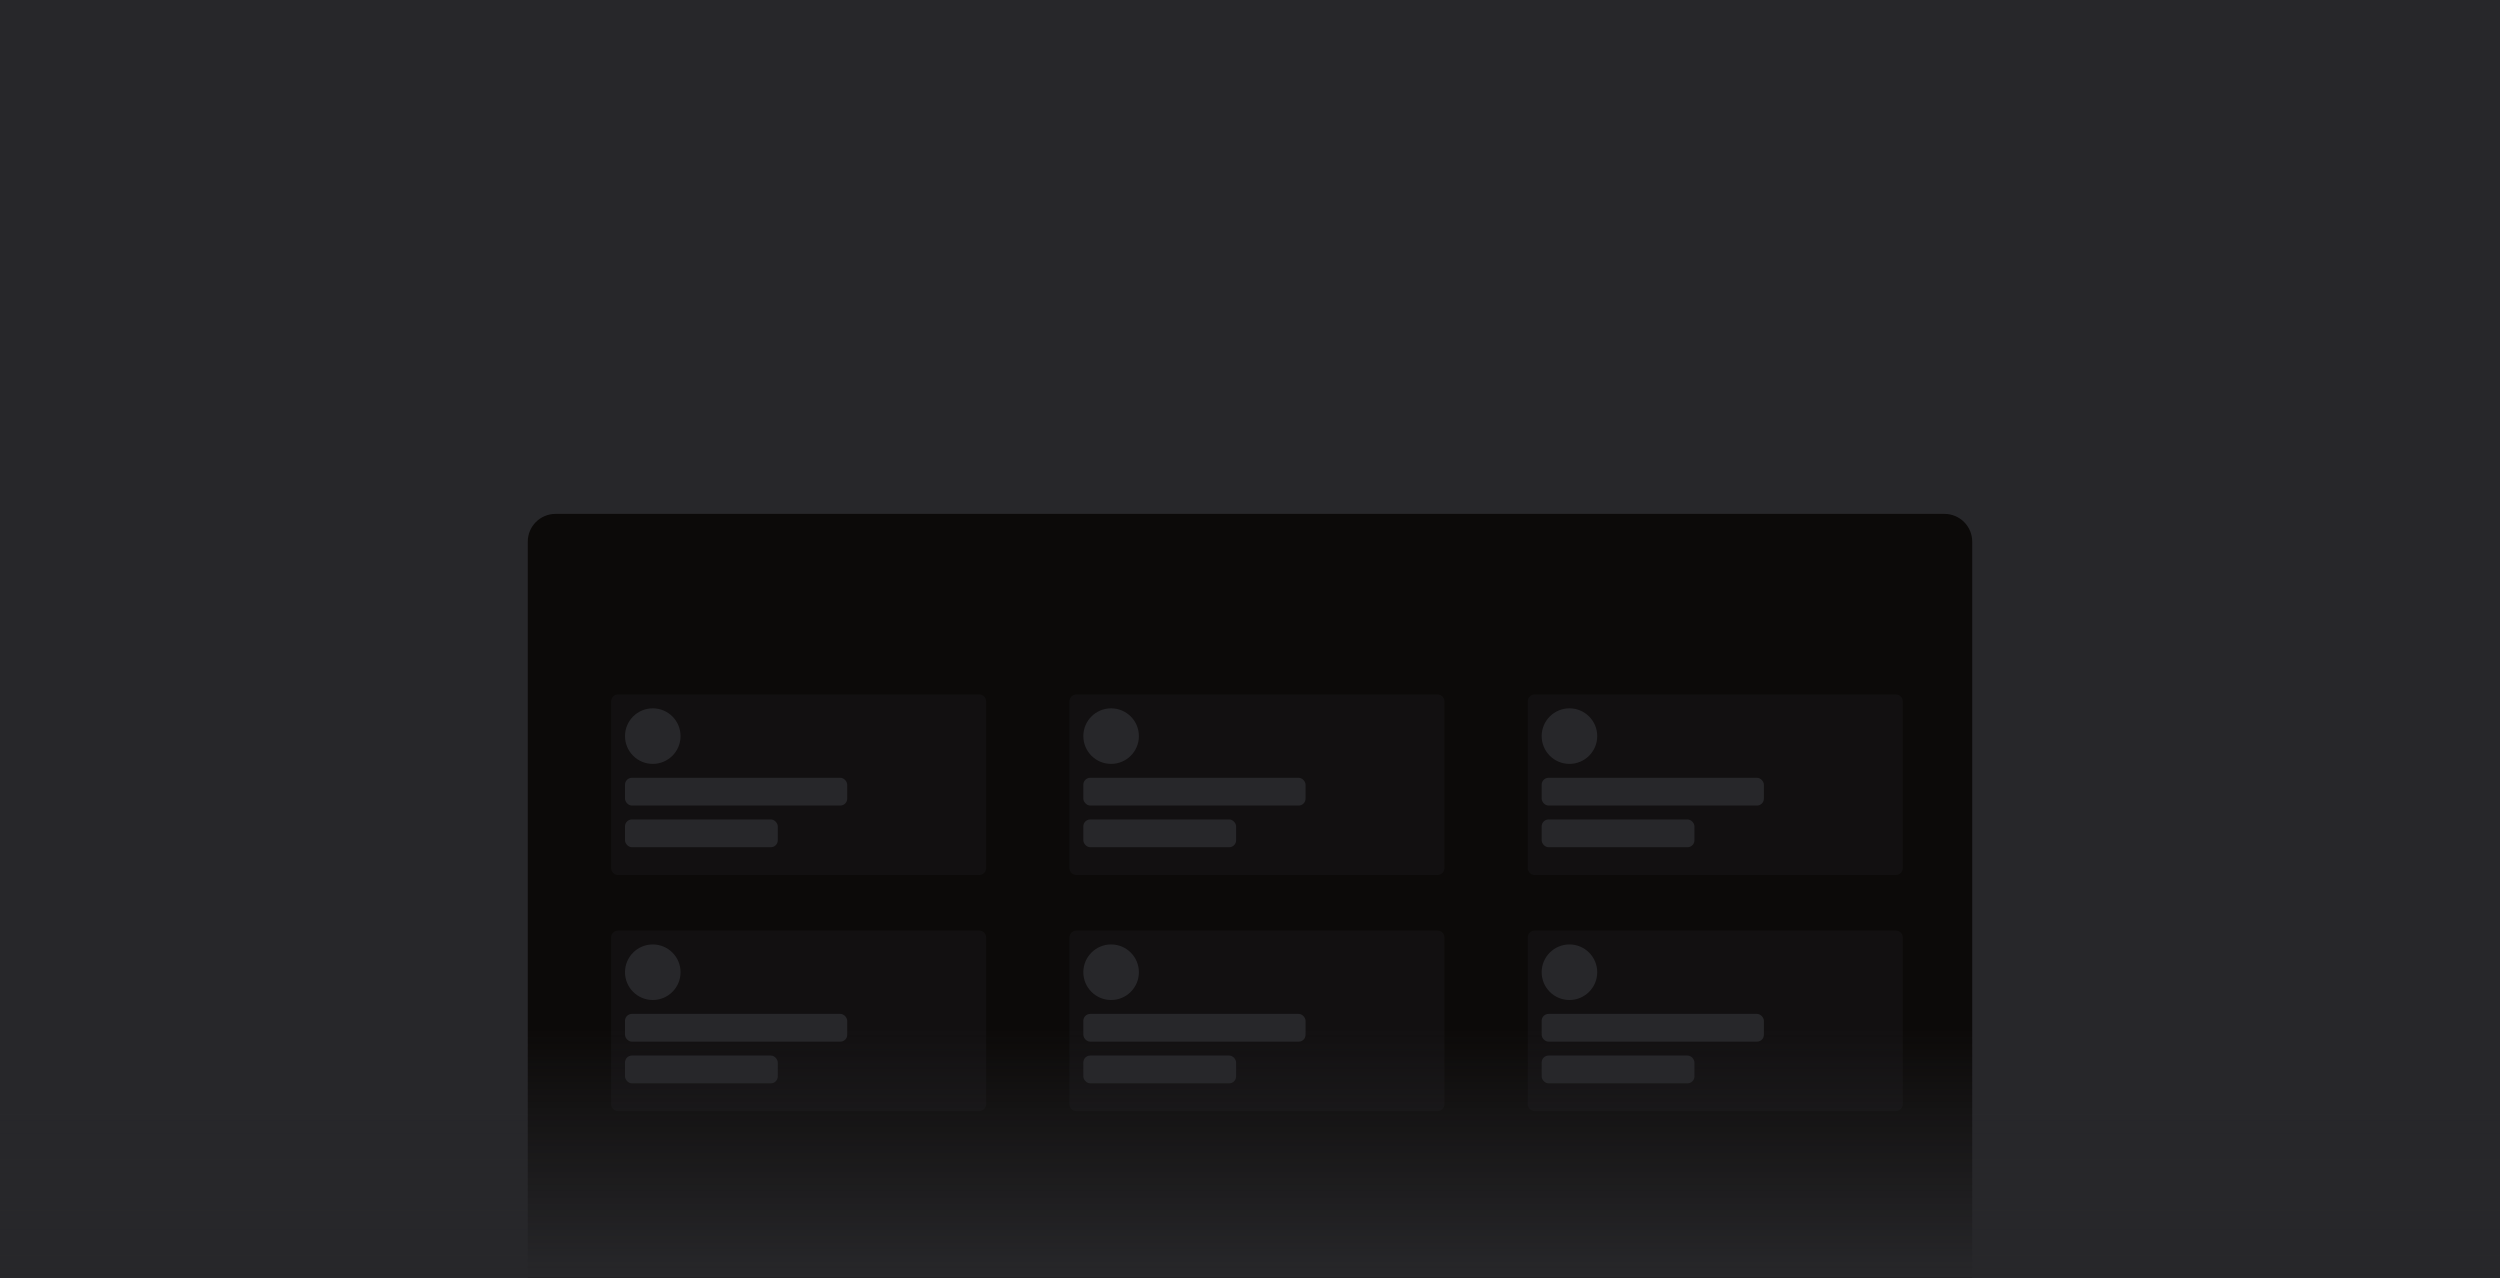 <svg width="180" height="92" viewBox="0 0 180 92" fill="none" xmlns="http://www.w3.org/2000/svg">
<rect width="180" height="92" fill="#27272A"/>
<rect x="66" y="65" width="15" height="3" rx="0.5" fill="#27272A"/>
<path opacity="0.5" d="M48 78.5C48 78.224 48.224 78 48.5 78H130.5C130.776 78 131 78.224 131 78.5V92H48V78.5Z" fill="#27272A"/>
<rect y="74" width="180" height="18" fill="url(#paint0_linear_117_223)"/>
<path d="M58 50.5C58 50.224 58.224 50 58.5 50H120.5C120.776 50 121 50.224 121 50.5V62.5C121 62.776 120.776 63 120.5 63H58.5C58.224 63 58 62.776 58 62.5V50.5Z" fill="#27272A"/>
<path opacity="0.5" d="M58 82.5C58 82.224 58.224 82 58.5 82H120.5C120.776 82 121 82.224 121 82.5V92H58V82.5Z" fill="#27272A"/>
<path d="M58 66.5C58 66.224 58.224 66 58.5 66H86.5C86.776 66 87 66.224 87 66.5V78.5C87 78.776 86.776 79 86.5 79H58.5C58.224 79 58 78.776 58 78.5V66.5Z" fill="#27272A"/>
<path d="M92 66.5C92 66.224 92.224 66 92.5 66H120.5C120.776 66 121 66.224 121 66.5V78.5C121 78.776 120.776 79 120.5 79H92.5C92.224 79 92 78.776 92 78.5V66.5Z" fill="#27272A"/>
<path d="M58 64.5C58 64.224 58.224 64 58.5 64H77.5C77.776 64 78 64.224 78 64.5V91.5C78 91.776 77.776 92 77.5 92H58.5C58.224 92 58 91.776 58 91.5V64.5Z" fill="#27272A"/>
<path d="M58 51.5C58 51.224 58.224 51 58.5 51H121.5C121.776 51 122 51.224 122 51.5V59.5C122 59.776 121.776 60 121.5 60H58.5C58.224 60 58 59.776 58 59.5V51.5Z" fill="#27272A"/>
<path d="M80 64.5C80 64.224 80.224 64 80.5 64H99.5C99.776 64 100 64.224 100 64.5V91.5C100 91.776 99.776 92 99.5 92H80.5C80.224 92 80 91.776 80 91.5V64.5Z" fill="#27272A"/>
<path d="M102 64.5C102 64.224 102.224 64 102.5 64H121.5C121.776 64 122 64.224 122 64.5V91.5C122 91.776 121.776 92 121.5 92H102.5C102.224 92 102 91.776 102 91.5V64.5Z" fill="#27272A"/>
<rect y="74" width="180" height="18" fill="url(#paint1_linear_117_223)"/>
<path d="M38 39C38 37.895 38.895 37 40 37H140C141.105 37 142 37.895 142 39V92H38V39Z" fill="#0C0A09"/>
<path opacity="0.25" d="M44 50.5C44 50.224 44.224 50 44.5 50H70.5C70.776 50 71 50.224 71 50.5V62.5C71 62.776 70.776 63 70.5 63H44.5C44.224 63 44 62.776 44 62.5V50.5Z" fill="#27272A"/>
<rect x="45" y="56" width="16" height="2" rx="0.5" fill="#27272A"/>
<rect x="45" y="59" width="11" height="2" rx="0.5" fill="#27272A"/>
<circle cx="47" cy="53" r="2" fill="#27272A"/>
<path opacity="0.25" d="M77 50.5C77 50.224 77.224 50 77.5 50H103.5C103.776 50 104 50.224 104 50.5V62.5C104 62.776 103.776 63 103.5 63H77.5C77.224 63 77 62.776 77 62.5V50.5Z" fill="#27272A"/>
<rect x="78" y="56" width="16" height="2" rx="0.5" fill="#27272A"/>
<rect x="78" y="59" width="11" height="2" rx="0.5" fill="#27272A"/>
<circle cx="80" cy="53" r="2" fill="#27272A"/>
<path opacity="0.25" d="M110 50.5C110 50.224 110.224 50 110.5 50H136.5C136.776 50 137 50.224 137 50.5V62.5C137 62.776 136.776 63 136.5 63H110.5C110.224 63 110 62.776 110 62.5V50.5Z" fill="#27272A"/>
<rect x="111" y="56" width="16" height="2" rx="0.5" fill="#27272A"/>
<rect x="111" y="59" width="11" height="2" rx="0.5" fill="#27272A"/>
<circle cx="113" cy="53" r="2" fill="#27272A"/>
<path opacity="0.25" d="M44 67.5C44 67.224 44.224 67 44.5 67H70.5C70.776 67 71 67.224 71 67.5V79.5C71 79.776 70.776 80 70.5 80H44.5C44.224 80 44 79.776 44 79.5V67.5Z" fill="#27272A"/>
<rect x="45" y="73" width="16" height="2" rx="0.5" fill="#27272A"/>
<rect x="45" y="76" width="11" height="2" rx="0.5" fill="#27272A"/>
<circle cx="47" cy="70" r="2" fill="#27272A"/>
<path opacity="0.25" d="M77 67.5C77 67.224 77.224 67 77.5 67H103.5C103.776 67 104 67.224 104 67.5V79.5C104 79.776 103.776 80 103.5 80H77.5C77.224 80 77 79.776 77 79.5V67.5Z" fill="#27272A"/>
<rect x="78" y="73" width="16" height="2" rx="0.5" fill="#27272A"/>
<rect x="78" y="76" width="11" height="2" rx="0.5" fill="#27272A"/>
<circle cx="80" cy="70" r="2" fill="#27272A"/>
<path opacity="0.25" d="M110 67.5C110 67.224 110.224 67 110.5 67H136.5C136.776 67 137 67.224 137 67.5V79.5C137 79.776 136.776 80 136.5 80H110.5C110.224 80 110 79.776 110 79.5V67.5Z" fill="#27272A"/>
<rect x="111" y="73" width="16" height="2" rx="0.5" fill="#27272A"/>
<rect x="111" y="76" width="11" height="2" rx="0.5" fill="#27272A"/>
<circle cx="113" cy="70" r="2" fill="#27272A"/>
<rect y="74" width="180" height="18" fill="url(#paint2_linear_117_223)"/>
<defs>
<linearGradient id="paint0_linear_117_223" x1="90.415" y1="74" x2="90.415" y2="92" gradientUnits="userSpaceOnUse">
<stop stop-color="#27272A" stop-opacity="0"/>
<stop offset="1" stop-color="#27272A"/>
</linearGradient>
<linearGradient id="paint1_linear_117_223" x1="90.415" y1="74" x2="90.415" y2="92" gradientUnits="userSpaceOnUse">
<stop stop-color="#27272A" stop-opacity="0"/>
<stop offset="1" stop-color="#27272A"/>
</linearGradient>
<linearGradient id="paint2_linear_117_223" x1="90.415" y1="74" x2="90.415" y2="92" gradientUnits="userSpaceOnUse">
<stop stop-color="#27272A" stop-opacity="0"/>
<stop offset="1" stop-color="#27272A"/>
</linearGradient>
</defs>
</svg>
